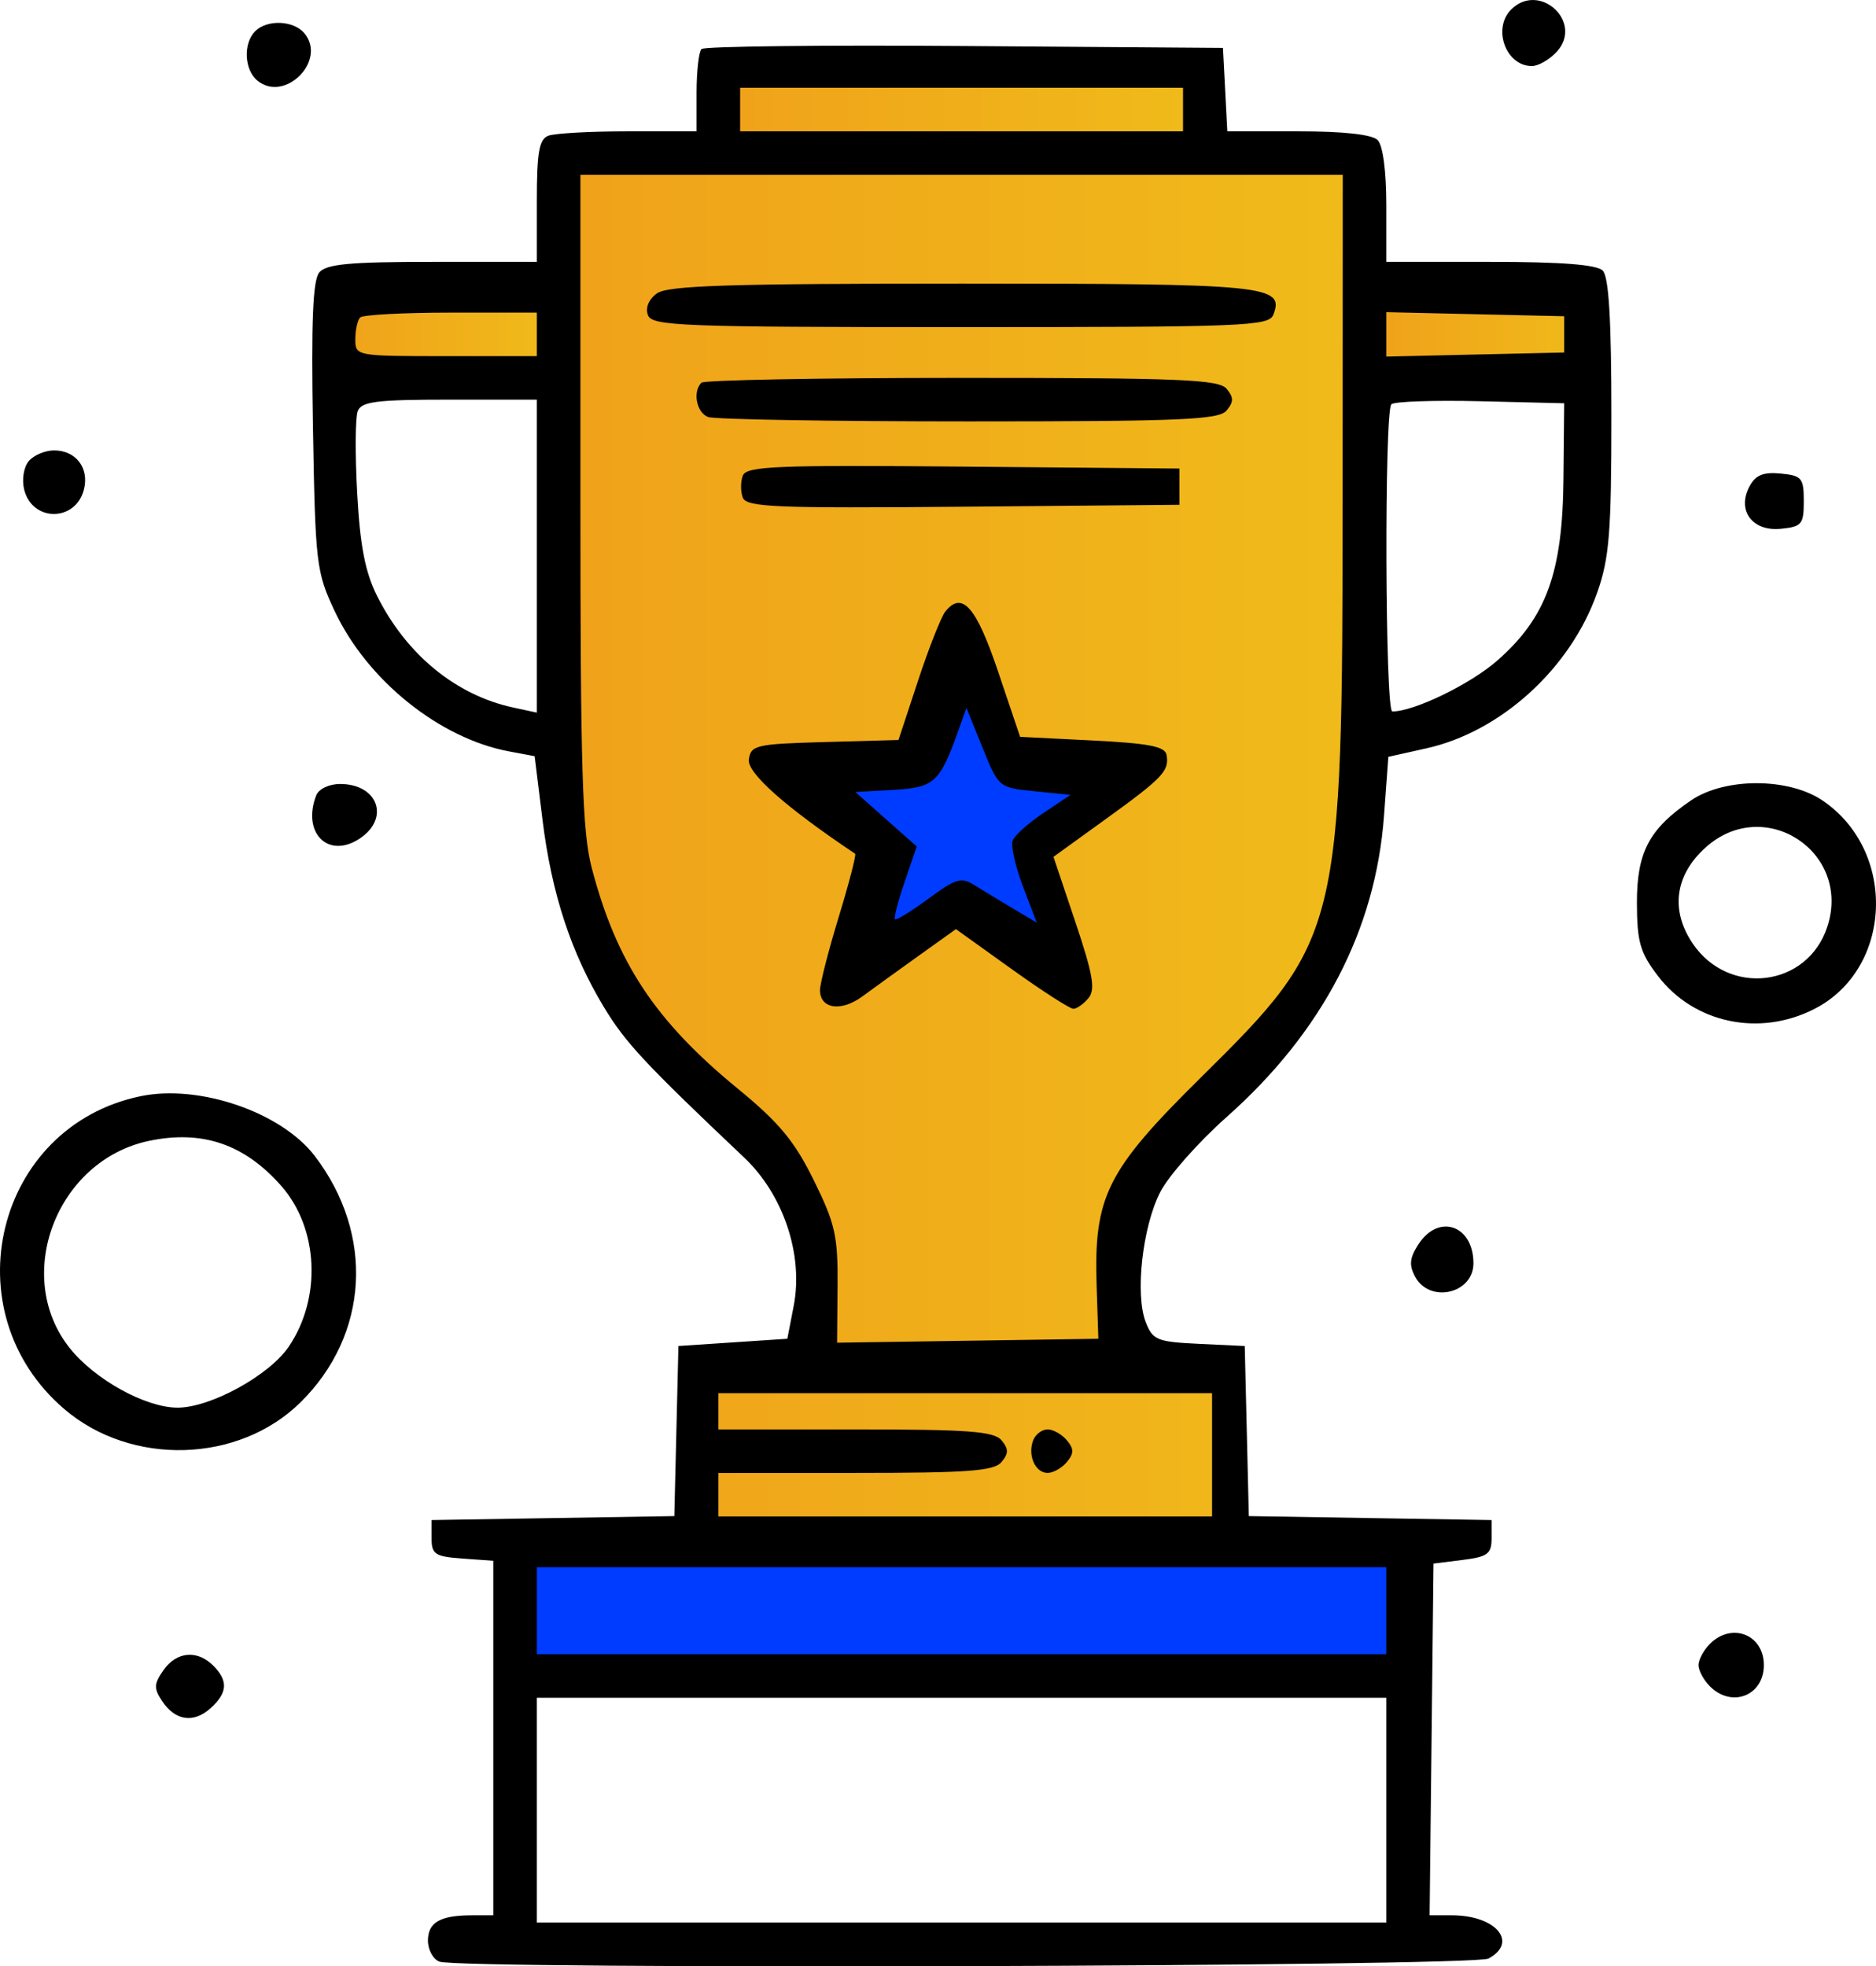 <svg width="249" height="261" viewBox="0 0 249 261" fill="none" xmlns="http://www.w3.org/2000/svg">
<path d="M179.807 20H74.807V81.5V110.5L82.807 132.5L98.807 149.5L107.807 162.5V181.5H92.807V202.5H162.307V181.5L150.307 178.5V158.5L167.307 138.5L179.807 119V20Z" fill="#D9D9D9"/>
<path d="M179.807 20H74.807V81.5V110.5L82.807 132.5L98.807 149.5L107.807 162.5V181.5H92.807V202.5H162.307V181.5L150.307 178.5V158.5L167.307 138.5L179.807 119V20Z" fill="url(#paint0_linear_2008_223)"/>
<path d="M127.307 87L132.47 102.893H149.181L135.662 112.715L140.826 128.607L127.307 118.785L113.788 128.607L118.951 112.715L105.432 102.893H122.143L127.307 87Z" fill="#003CFF"/>
<rect x="45.307" y="40" width="28" height="10" fill="#D9D9D9"/>
<rect x="45.307" y="40" width="28" height="10" fill="url(#paint1_linear_2008_223)"/>
<rect x="183.307" y="40" width="28" height="10" fill="#D9D9D9"/>
<rect x="183.307" y="40" width="28" height="10" fill="url(#paint2_linear_2008_223)"/>
<rect x="96.307" y="10" width="63" height="10" fill="#D9D9D9"/>
<rect x="96.307" y="10" width="63" height="10" fill="url(#paint3_linear_2008_223)"/>
<rect x="68.307" y="203" width="120" height="18" fill="#003CFF"/>
<path fill-rule="evenodd" clip-rule="evenodd" d="M200.579 1.26C198.052 3.784 199.871 8.768 203.321 8.768C204.193 8.768 205.693 7.899 206.654 6.838C210.203 2.922 204.322 -2.479 200.579 1.26ZM33.865 4.147C32.267 5.743 32.416 9.252 34.142 10.682C37.781 13.7 43.428 8.059 40.407 4.423C38.975 2.699 35.463 2.551 33.865 4.147ZM93.11 6.509C92.751 6.869 92.456 9.473 92.456 12.297V17.431H83.38C78.388 17.431 73.618 17.693 72.78 18.015C71.557 18.484 71.255 20.199 71.255 26.678V34.757H57.4C46.42 34.757 43.302 35.048 42.375 36.164C41.52 37.194 41.295 42.683 41.536 56.619C41.851 74.86 41.973 75.896 44.416 81.102C48.719 90.273 58.316 98.001 67.549 99.731L70.964 100.371L71.999 108.769C73.21 118.591 75.777 126.426 80.158 133.681C83.005 138.395 85.573 141.149 98.784 153.658C103.987 158.584 106.655 166.576 105.35 173.32L104.502 177.698L97.274 178.179L90.047 178.66L89.775 189.947L89.504 201.235L73.393 201.498L57.282 201.762V204.168C57.282 206.311 57.73 206.608 61.378 206.87L65.473 207.167V230.694V254.222H62.661C58.425 254.222 56.8 255.157 56.8 257.591C56.8 258.801 57.486 260.054 58.325 260.375C61.098 261.438 195.544 261.041 197.559 259.964C201.578 257.815 198.551 254.222 192.724 254.222H189.752L190.01 230.88L190.268 207.537L194.123 207.056C197.464 206.639 197.978 206.254 197.978 204.168V201.762L181.867 201.498L165.755 201.235L165.485 189.947L165.213 178.66L159.149 178.373C153.569 178.108 153.002 177.877 152.07 175.485C150.636 171.803 151.632 162.858 153.992 158.238C155.092 156.081 159.071 151.586 162.831 148.248C175.522 136.981 182.585 123.453 183.699 108.276L184.273 100.458L189.347 99.324C199.249 97.11 208.458 88.71 211.991 78.67C213.607 74.076 213.878 70.71 213.878 55.187C213.878 42.377 213.539 36.728 212.722 35.912C211.931 35.122 207.218 34.757 197.785 34.757H184.004V27.249C184.004 22.693 183.55 19.286 182.848 18.586C182.107 17.846 178.319 17.431 172.296 17.431H162.9L162.611 11.896L162.322 6.361L128.043 6.109C109.19 5.969 93.471 6.15 93.11 6.509ZM98.238 14.543V17.431H127.63H157.022V14.543V11.655H127.63H98.238V14.543ZM77.037 66.319C77.037 101.987 77.293 110.413 78.517 115.109C81.804 127.715 86.937 135.49 97.906 144.485C103.418 149.006 105.446 151.449 108.016 156.664C110.859 162.431 111.224 164.059 111.169 170.704L111.106 178.221L128.445 177.96L145.783 177.698L145.555 170.685C145.168 158.803 146.877 155.381 159.364 143.045C177.978 124.656 178.183 123.82 178.206 65.799L178.222 23.206H127.63H77.037V66.319ZM87.184 38.949C86.09 39.748 85.633 40.867 86.005 41.836C86.556 43.272 90.448 43.42 127.497 43.42C165.305 43.42 168.428 43.295 169.016 41.76C170.508 37.878 168.155 37.645 127.63 37.645C96.619 37.645 88.616 37.902 87.184 38.949ZM47.806 42.137C47.453 42.489 47.163 43.788 47.163 45.025C47.163 47.258 47.232 47.27 59.209 47.27H71.255V44.383V41.495H59.852C53.58 41.495 48.159 41.783 47.806 42.137ZM184.004 44.383V47.33L195.809 47.059L207.614 46.789V44.383V41.976L195.809 41.706L184.004 41.435V44.383ZM93.099 50.8C91.908 51.99 92.444 54.76 93.981 55.349C94.819 55.67 110.377 55.933 128.554 55.933C156.757 55.933 161.78 55.721 162.804 54.489C163.761 53.337 163.761 52.754 162.804 51.602C161.779 50.369 156.658 50.158 127.672 50.158C109.01 50.158 93.451 50.447 93.099 50.8ZM47.48 54.574C47.157 55.414 47.126 60.325 47.41 65.487C47.797 72.486 48.469 75.951 50.058 79.119C53.964 86.904 60.522 92.275 68.123 93.913L71.255 94.589V73.817V53.045H59.661C49.96 53.045 47.971 53.295 47.48 54.574ZM184.676 53.659C183.721 54.612 183.839 94.436 184.797 94.436C187.703 94.436 195.172 90.811 198.753 87.662C205.236 81.962 207.396 76.038 207.516 63.634L207.614 53.527L196.481 53.257C190.357 53.109 185.045 53.289 184.676 53.659ZM3.809 61.215C3.141 62.019 2.879 63.679 3.212 65.001C4.295 69.314 10.056 69.283 11.142 64.959C11.858 62.111 10.072 59.783 7.171 59.783C5.976 59.783 4.463 60.428 3.809 61.215ZM98.591 63.138C98.284 63.94 98.284 65.253 98.591 66.055C99.078 67.32 102.946 67.479 127.846 67.258L156.54 67.003V64.596V62.19L127.846 61.935C102.946 61.713 99.078 61.872 98.591 63.138ZM232.218 64.54C230.502 67.742 232.558 70.554 236.347 70.187C239.154 69.915 239.415 69.604 239.415 66.522C239.415 63.439 239.154 63.127 236.347 62.856C234.048 62.633 233.014 63.055 232.218 64.54ZM125.481 81.159C124.926 81.844 123.298 85.962 121.863 90.312L119.254 98.221L109.469 98.494C100.34 98.749 99.664 98.904 99.392 100.805C99.138 102.585 104.301 107.164 113.498 113.315C113.676 113.433 112.7 117.202 111.329 121.689C109.959 126.176 108.838 130.557 108.838 131.423C108.838 133.915 111.632 134.334 114.449 132.266C115.868 131.224 119.246 128.786 121.954 126.848L126.878 123.325L134.256 128.614C138.314 131.522 142.008 133.901 142.465 133.901C142.921 133.901 143.824 133.264 144.471 132.484C145.417 131.346 145.076 129.364 142.738 122.399L139.827 113.732L146.738 108.739C154.349 103.24 155.209 102.335 154.842 100.211C154.646 99.08 152.513 98.663 144.995 98.286L135.399 97.805L132.478 89.142C129.573 80.525 127.714 78.403 125.481 81.159ZM127.245 96.842C124.731 103.888 124.045 104.524 118.619 104.836L113.527 105.129L117.601 108.741L121.674 112.351L120.078 117.033C119.2 119.608 118.619 121.852 118.786 122.02C118.955 122.188 120.955 120.958 123.23 119.286C126.928 116.57 127.585 116.385 129.425 117.54C130.557 118.252 132.862 119.648 134.544 120.644L137.603 122.455L135.765 117.624C134.754 114.967 134.146 112.237 134.414 111.556C134.681 110.876 136.517 109.235 138.492 107.912L142.085 105.505L137.32 105.024C132.57 104.545 132.548 104.526 130.416 99.249L128.276 93.955L127.245 96.842ZM41.966 105.584C40.057 110.553 43.553 114.048 47.71 111.327C51.803 108.648 50.186 104.062 45.147 104.062C43.669 104.062 42.3 104.717 41.966 105.584ZM224.469 106.227C218.88 110.027 217.249 113.117 217.267 119.874C217.281 125.022 217.69 126.444 220.045 129.527C224.845 135.815 233.502 137.651 240.802 133.931C251.235 128.615 251.84 112.941 241.871 106.23C237.371 103.202 228.922 103.2 224.469 106.227ZM226.387 112.484C222.306 116.159 221.68 120.814 224.673 125.238C229.466 132.322 239.91 131.027 242.535 123.021C245.801 113.064 234.171 105.476 226.387 112.484ZM18.687 145.497C-0.603 149.473 -6.612 174.08 8.542 187.037C17.433 194.637 31.681 194.228 39.888 186.135C48.971 177.176 49.741 163.865 41.778 153.436C37.346 147.632 26.471 143.893 18.687 145.497ZM19.761 151.435C7.505 154.018 1.641 169.373 9.258 178.939C12.584 183.117 19.33 186.842 23.569 186.842C27.944 186.842 35.745 182.56 38.333 178.736C42.709 172.272 42.282 163.041 37.347 157.426C32.454 151.86 26.832 149.944 19.761 151.435ZM188.295 165.12C187.1 166.941 186.996 167.904 187.824 169.452C189.753 173.05 195.568 171.719 195.568 167.68C195.568 162.647 190.976 161.031 188.295 165.12ZM95.347 187.324V189.73H113.539C128.534 189.73 131.941 189.984 132.93 191.174C133.887 192.326 133.887 192.909 132.93 194.061C131.941 195.251 128.534 195.505 113.539 195.505H95.347V198.393V201.281H128.112H160.876V193.099V184.917H128.112H95.347V187.324ZM137.134 191.174C136.369 193.161 137.405 195.505 139.045 195.505C139.792 195.505 140.943 194.856 141.603 194.061C142.56 192.909 142.56 192.326 141.603 191.174C140.943 190.38 139.792 189.73 139.045 189.73C138.299 189.73 137.438 190.38 137.134 191.174ZM71.255 213.794V219.569H127.63H184.004V213.794V208.019H127.63H71.255V213.794ZM226.956 218.194C226.123 219.027 225.442 220.295 225.442 221.013C225.442 221.731 226.123 223 226.956 223.833C229.867 226.74 234.115 225.067 234.115 221.013C234.115 216.96 229.867 215.287 226.956 218.194ZM21.694 221.691C20.427 223.498 20.4 224.103 21.514 225.782C23.26 228.413 25.699 228.77 27.961 226.724C30.213 224.688 30.31 223.087 28.303 221.082C26.17 218.952 23.438 219.204 21.694 221.691ZM71.255 240.265V255.184H127.63H184.004V240.265V225.345H127.63H71.255V240.265Z" fill="black"/>
<defs>
<linearGradient id="paint0_linear_2008_223" x1="74.807" y1="111.25" x2="179.807" y2="111.25" gradientUnits="userSpaceOnUse">
<stop stop-color="#F0A21A"/>
<stop offset="1" stop-color="#F0BB1A"/>
</linearGradient>
<linearGradient id="paint1_linear_2008_223" x1="45.307" y1="45" x2="73.307" y2="45" gradientUnits="userSpaceOnUse">
<stop stop-color="#F0A21A"/>
<stop offset="1" stop-color="#F0BB1A"/>
</linearGradient>
<linearGradient id="paint2_linear_2008_223" x1="183.307" y1="45" x2="211.307" y2="45" gradientUnits="userSpaceOnUse">
<stop stop-color="#F0A21A"/>
<stop offset="1" stop-color="#F0BB1A"/>
</linearGradient>
<linearGradient id="paint3_linear_2008_223" x1="96.307" y1="15" x2="159.307" y2="15" gradientUnits="userSpaceOnUse">
<stop stop-color="#F0A21A"/>
<stop offset="1" stop-color="#F0BB1A"/>
</linearGradient>
</defs>
</svg>
